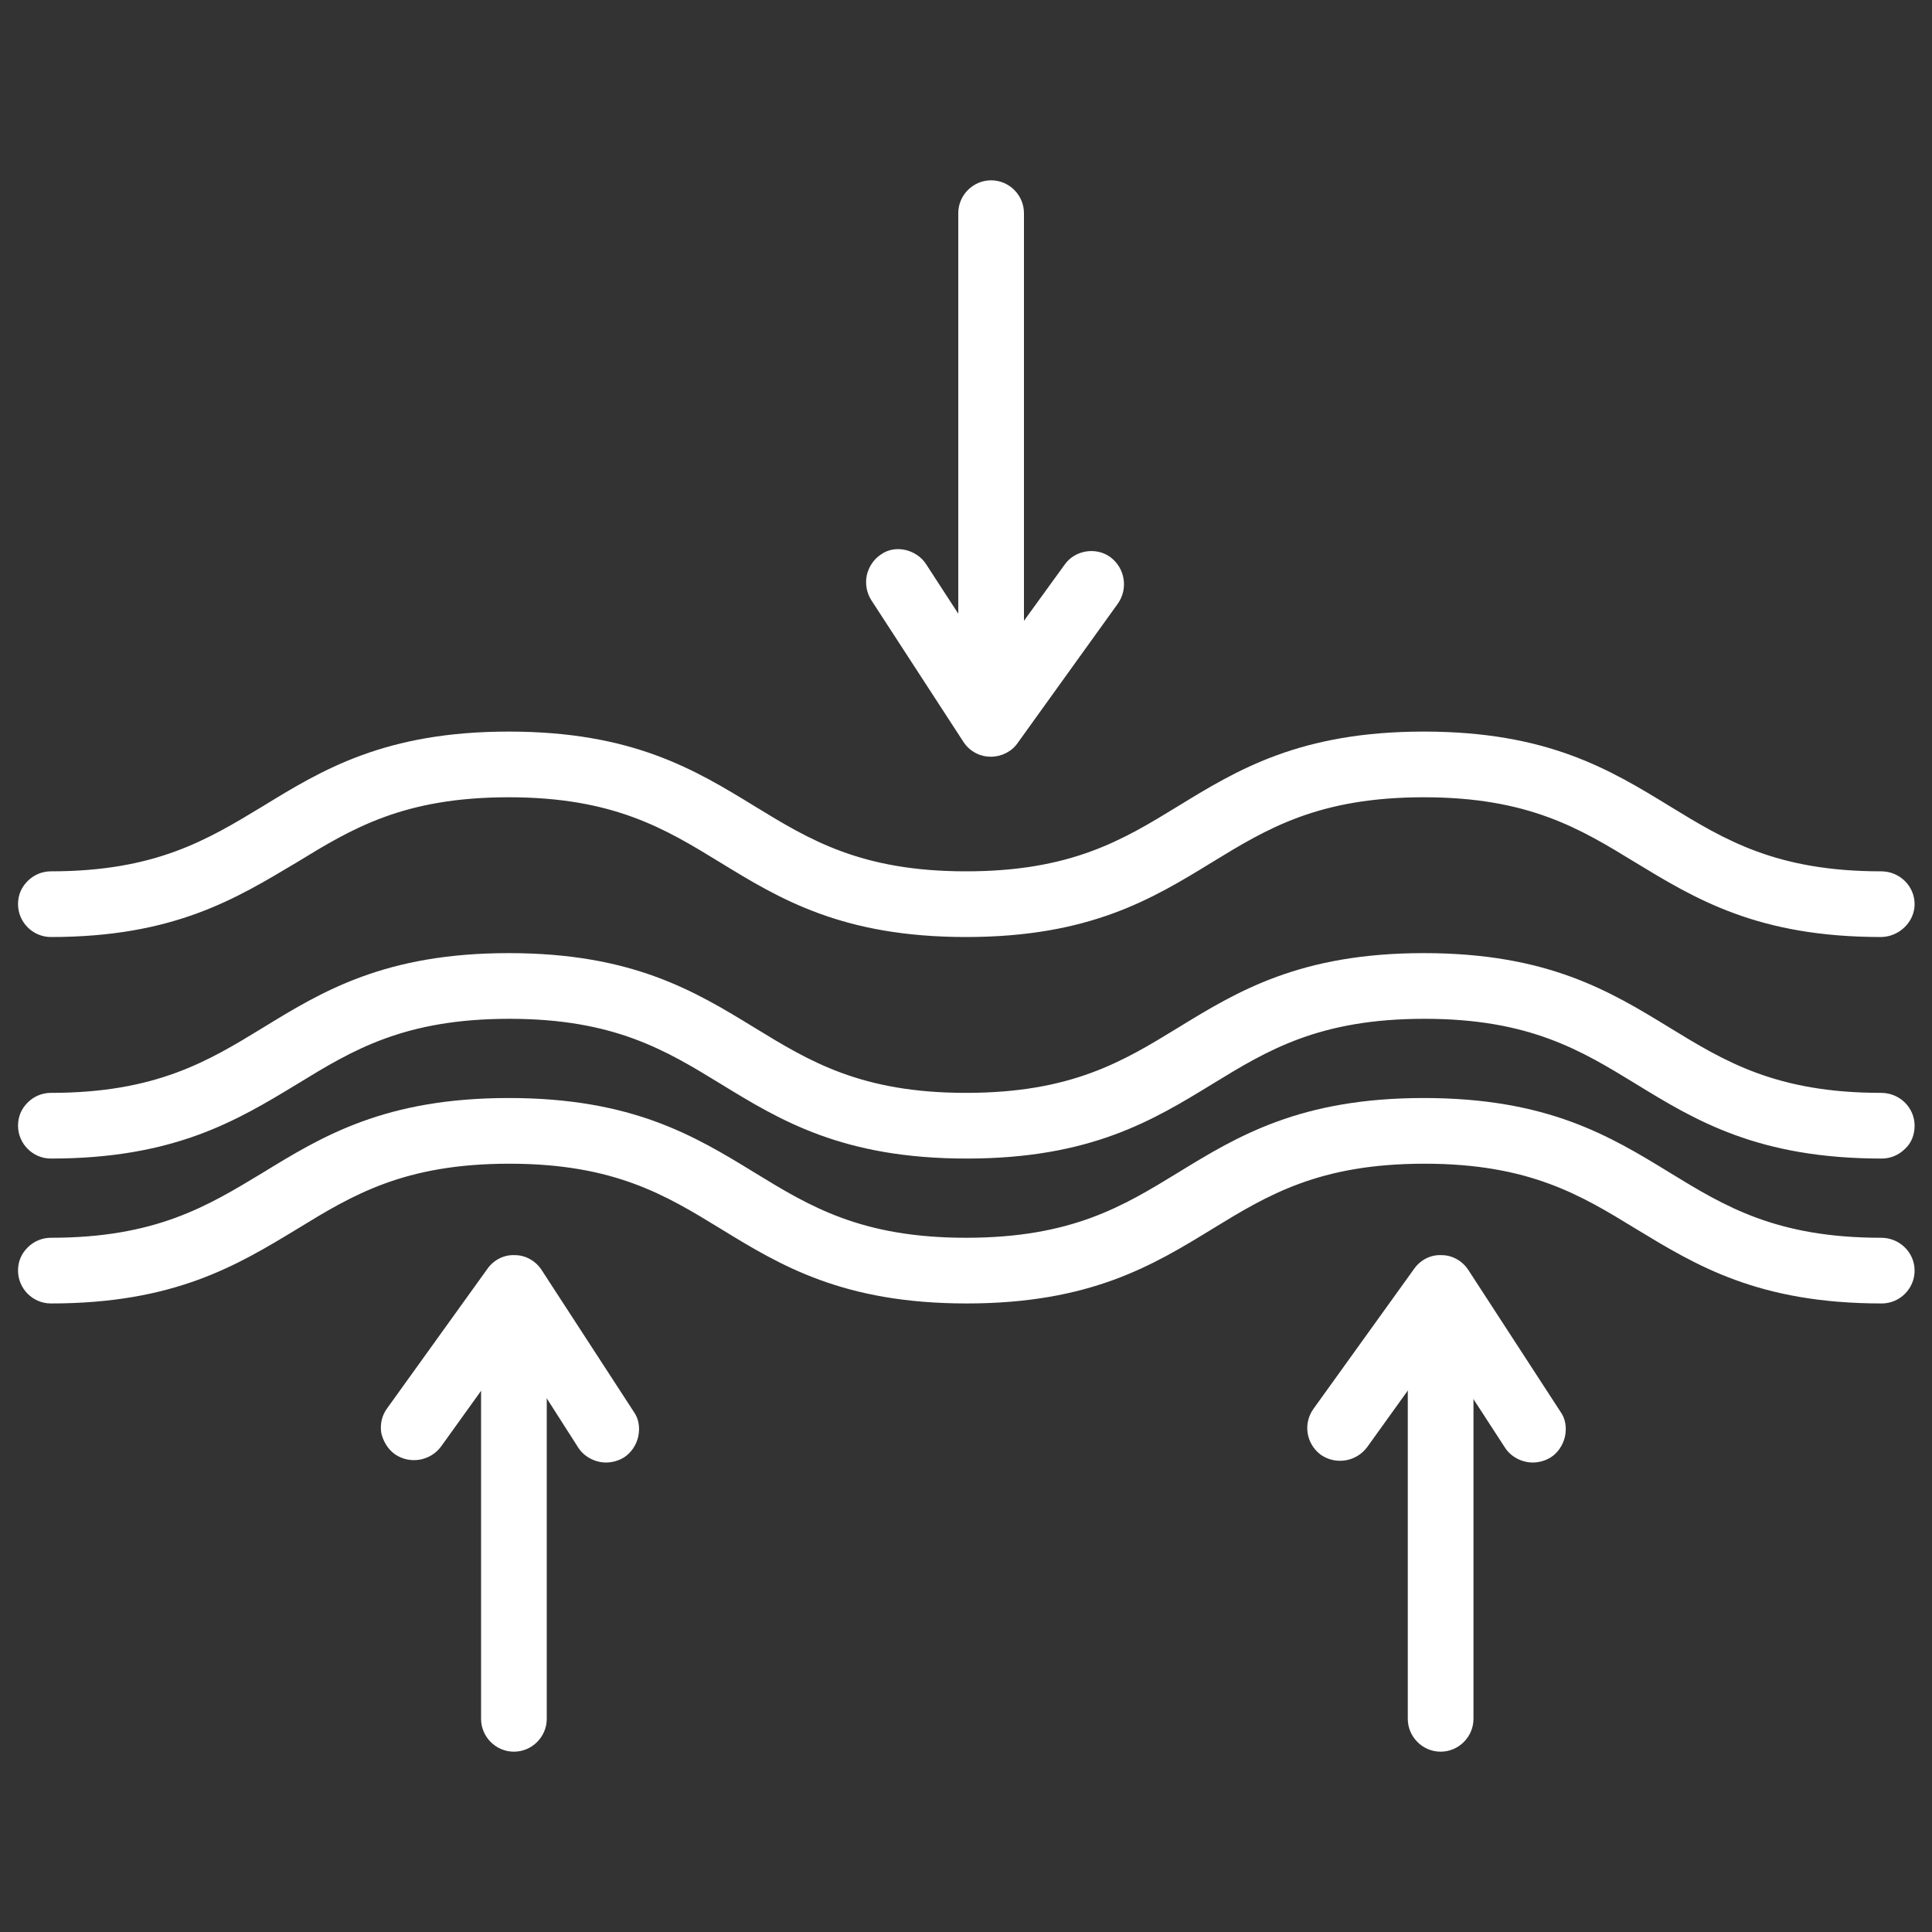 <?xml version="1.0" encoding="utf-8"?>
<!-- Generator: Adobe Illustrator 26.4.0, SVG Export Plug-In . SVG Version: 6.00 Build 0)  -->
<svg version="1.1" id="Calque_1" xmlns="http://www.w3.org/2000/svg" xmlns:xlink="http://www.w3.org/1999/xlink" x="0px" y="0px" width="40" height="40"
	 viewBox="0 0 30 30" style="enable-background:new 0 0 30 30;" xml:space="preserve">
<rect x="0" y="0" width="30" height="30" fill="#333333" stroke="none"/>
<style type="text/css">
	.st0{fill:#FFFFFF;}
	.st1{fill:none;stroke:#FFFFFF;stroke-width:0.224;stroke-miterlimit:10;}
	.st2{fill:none;stroke:#FFFFFF;stroke-width:0.796;stroke-miterlimit:10;}
	.st3{clip-path:url(#SVGID_00000163787883921341107220000017736622154223778198_);fill:#FFFFFF;}
	.st4{clip-path:url(#SVGID_00000003087029505737475720000011354100639443248787_);fill:#FFFFFF;}
	.st5{clip-path:url(#SVGID_00000019669423198075382680000009571101450912281005_);fill:#FFFFFF;}
	.st6{clip-path:url(#SVGID_00000105418601497987747740000010216097980108438688_);fill:#FFFFFF;}
	.st7{clip-path:url(#SVGID_00000103240086110458649630000009256423160925656986_);fill:#FFFFFF;}
</style>
<g>
	<path class="st0" d="M0.79,20.02c-0.16,0-0.29-0.13-0.29-0.29c0-0.16,0.13-0.29,0.29-0.29c1.7,0,2.52-0.51,3.4-1.04
		c0.91-0.56,1.85-1.13,3.7-1.13h0c1.86,0,2.79,0.57,3.7,1.13c0.88,0.54,1.71,1.04,3.4,1.04h0c1.7,0,2.52-0.51,3.4-1.04
		c0.91-0.56,1.85-1.13,3.7-1.13h0c1.85,0,2.79,0.57,3.7,1.13c0.88,0.54,1.71,1.04,3.4,1.04h0h0c0.16,0,0.29,0.13,0.29,0.29
		c0,0.16-0.13,0.29-0.29,0.29c-1.85,0-2.79-0.57-3.7-1.13c-0.88-0.54-1.71-1.04-3.4-1.04h0c-1.7,0-2.52,0.51-3.4,1.04
		c-0.91,0.56-1.85,1.13-3.7,1.13h0c-1.85,0-2.79-0.57-3.7-1.13c-0.88-0.54-1.7-1.04-3.4-1.04h0c-1.7,0-2.52,0.51-3.4,1.04
		C3.59,19.44,2.65,20.02,0.79,20.02z"/>
	<path class="st0" d="M7.9,17.49c-1.8,0-2.71,0.56-3.59,1.1c-0.91,0.55-1.76,1.08-3.52,1.08c-0.02,0-0.04,0.01-0.05,0.02
		c-0.01,0.01-0.02,0.02-0.02,0.05c0,0.04,0.03,0.07,0.07,0.07c1.8,0,2.71-0.56,3.59-1.1c0.91-0.56,1.76-1.08,3.52-1.08
		c1.76,0,2.61,0.52,3.52,1.07c0.88,0.54,1.79,1.09,3.58,1.09c1.8,0,2.71-0.56,3.59-1.1c0.91-0.55,1.76-1.08,3.52-1.08
		c1.76,0,2.61,0.52,3.52,1.07c0.88,0.54,1.79,1.09,3.58,1.09c0.04,0,0.07-0.03,0.07-0.07c0-0.04-0.03-0.07-0.07-0.07
		c-1.76,0-2.61-0.52-3.52-1.07c-0.88-0.54-1.79-1.09-3.58-1.09c-1.8,0-2.71,0.56-3.59,1.1c-0.91,0.56-1.76,1.08-3.52,1.08
		c-1.76,0-2.61-0.52-3.52-1.07C10.6,18.05,9.69,17.49,7.9,17.49 M0.79,20.24L0.79,20.24c-0.28,0-0.51-0.23-0.51-0.51
		c0-0.14,0.05-0.26,0.15-0.36c0.1-0.1,0.23-0.15,0.36-0.15c1.63,0,2.43-0.49,3.29-1.01c0.93-0.57,1.9-1.16,3.82-1.16
		c1.92,0,2.89,0.59,3.82,1.16c0.85,0.52,1.65,1.01,3.28,1.01c1.64,0,2.44-0.49,3.29-1.01c0.93-0.57,1.9-1.16,3.82-1.16
		c1.92,0,2.89,0.59,3.82,1.16c0.85,0.52,1.65,1.01,3.28,1.01c0.29,0,0.52,0.23,0.52,0.51c0,0.28-0.23,0.51-0.51,0.51
		c-1.92,0-2.88-0.59-3.82-1.16c-0.85-0.52-1.65-1.01-3.28-1.01c-1.64,0-2.44,0.49-3.29,1.01c-0.93,0.57-1.9,1.16-3.82,1.16
		s-2.89-0.59-3.82-1.16c-0.85-0.52-1.65-1.01-3.28-1.01c-1.64,0-2.44,0.49-3.29,1.01C3.68,19.65,2.71,20.24,0.79,20.24"/>
	<path class="st0" d="M0.79,17.77c-0.16,0-0.29-0.13-0.29-0.29c0-0.16,0.13-0.29,0.29-0.29c1.7,0,2.52-0.51,3.4-1.04
		c0.91-0.56,1.85-1.13,3.7-1.13h0c1.85,0,2.79,0.57,3.7,1.13c0.88,0.54,1.71,1.04,3.4,1.04h0c1.7,0,2.52-0.51,3.4-1.04
		c0.91-0.56,1.85-1.13,3.7-1.13h0c1.85,0,2.79,0.57,3.7,1.13c0.88,0.54,1.71,1.04,3.4,1.04h0h0c0.16,0,0.29,0.13,0.29,0.29
		c0,0.16-0.13,0.29-0.29,0.29h0c-1.85,0-2.79-0.57-3.7-1.13c-0.88-0.54-1.71-1.04-3.4-1.04h0c-1.7,0-2.52,0.51-3.4,1.04
		c-0.91,0.56-1.85,1.13-3.7,1.13h0c-1.85,0-2.79-0.57-3.7-1.13c-0.88-0.54-1.71-1.04-3.4-1.04h0c-1.7,0-2.52,0.51-3.4,1.04
		C3.59,17.2,2.65,17.77,0.79,17.77z"/>
	<path class="st0" d="M7.9,15.24c-1.8,0-2.71,0.56-3.59,1.1c-0.91,0.55-1.76,1.08-3.52,1.08c-0.02,0-0.04,0.01-0.05,0.02
		c-0.01,0.01-0.02,0.02-0.02,0.05c0,0.04,0.03,0.07,0.07,0.07c1.8,0,2.71-0.56,3.59-1.1c0.91-0.55,1.76-1.08,3.52-1.08
		s2.61,0.52,3.52,1.07c0.88,0.54,1.79,1.09,3.58,1.09c1.8,0,2.71-0.56,3.59-1.1c0.91-0.55,1.76-1.08,3.52-1.08
		c1.76,0,2.61,0.52,3.52,1.07c0.88,0.54,1.79,1.09,3.58,1.09c0.03,0,0.04-0.01,0.05-0.02c0.01-0.01,0.02-0.02,0.02-0.05
		c0-0.04-0.03-0.07-0.07-0.07c-1.76,0-2.61-0.52-3.52-1.07c-0.88-0.54-1.79-1.09-3.58-1.09c-1.8,0-2.71,0.56-3.59,1.1
		c-0.91,0.55-1.76,1.08-3.52,1.08c-1.76,0-2.61-0.52-3.52-1.08C10.6,15.8,9.69,15.24,7.9,15.24 M0.79,17.99L0.79,17.99
		c-0.28,0-0.51-0.23-0.51-0.51c0-0.14,0.05-0.26,0.15-0.36c0.1-0.1,0.23-0.15,0.36-0.15c1.63,0,2.44-0.49,3.29-1.01
		c0.93-0.57,1.9-1.16,3.82-1.16c1.92,0,2.89,0.59,3.82,1.16c0.85,0.52,1.65,1.01,3.28,1.01c1.64,0,2.44-0.49,3.29-1.01
		c0.93-0.57,1.9-1.16,3.82-1.16c1.92,0,2.89,0.59,3.82,1.16c0.85,0.52,1.65,1.01,3.28,1.01c0.29,0,0.52,0.23,0.52,0.51
		c0,0.14-0.05,0.27-0.15,0.36c-0.1,0.1-0.23,0.15-0.36,0.15c-1.92,0-2.89-0.59-3.82-1.16c-0.85-0.52-1.65-1.01-3.28-1.01
		c-1.64,0-2.44,0.49-3.29,1.01c-0.93,0.57-1.9,1.16-3.82,1.16s-2.89-0.59-3.82-1.16c-0.85-0.52-1.65-1.01-3.28-1.01
		c-1.64,0-2.44,0.49-3.29,1.01C3.68,17.4,2.71,17.99,0.79,17.99"/>
	<path class="st0" d="M0.79,14.32c-0.16,0-0.29-0.13-0.29-0.29c0-0.16,0.13-0.29,0.29-0.29c1.7,0,2.52-0.51,3.4-1.04
		c0.91-0.56,1.85-1.13,3.7-1.13h0c1.86,0,2.79,0.57,3.7,1.13c0.88,0.54,1.71,1.04,3.4,1.04h0c1.7,0,2.52-0.51,3.4-1.05
		c0.91-0.55,1.85-1.13,3.7-1.13h0c1.85,0,2.79,0.57,3.7,1.13c0.88,0.54,1.71,1.04,3.4,1.04h0h0c0.16,0,0.29,0.13,0.29,0.29
		c0,0.16-0.15,0.28-0.29,0.29c-1.85,0-2.79-0.57-3.7-1.13c-0.88-0.54-1.71-1.04-3.4-1.04h0c-1.7,0-2.52,0.51-3.4,1.04
		c-0.91,0.56-1.85,1.13-3.7,1.13h0c-1.85,0-2.79-0.57-3.7-1.13c-0.88-0.54-1.71-1.04-3.4-1.04h0c-1.7,0-2.52,0.51-3.4,1.04
		C3.58,13.75,2.65,14.32,0.79,14.32z"/>
	<path class="st0" d="M7.9,11.79c-1.8,0-2.71,0.56-3.59,1.1c-0.91,0.55-1.76,1.08-3.52,1.08c-0.02,0-0.04,0.01-0.05,0.02
		C0.73,14,0.72,14.01,0.72,14.03c0,0.04,0.03,0.07,0.07,0.07c1.8,0,2.71-0.56,3.59-1.1c0.91-0.55,1.76-1.08,3.52-1.08
		c1.76,0,2.61,0.52,3.52,1.07c0.88,0.54,1.79,1.09,3.58,1.09c1.8,0,2.71-0.56,3.59-1.1c0.91-0.55,1.76-1.08,3.52-1.08
		c1.76,0,2.61,0.52,3.52,1.07c0.88,0.54,1.79,1.09,3.58,1.09c0.03,0,0.07-0.03,0.07-0.07c0-0.04-0.03-0.07-0.07-0.07
		c-1.76,0-2.61-0.52-3.52-1.07c-0.88-0.54-1.79-1.09-3.58-1.09c-1.8,0-2.71,0.56-3.59,1.1c-0.91,0.56-1.76,1.08-3.52,1.08
		c-1.76,0-2.61-0.52-3.52-1.07C10.6,12.35,9.69,11.79,7.9,11.79 M0.79,14.55L0.79,14.55c-0.28,0-0.51-0.23-0.51-0.51
		c0-0.14,0.05-0.26,0.15-0.36s0.23-0.15,0.36-0.15c1.63,0,2.43-0.49,3.29-1.01c0.93-0.57,1.9-1.16,3.82-1.16
		c1.92,0,2.89,0.59,3.82,1.16c0.85,0.52,1.65,1.01,3.28,1.01c1.64,0,2.44-0.49,3.29-1.01c0.93-0.57,1.9-1.16,3.82-1.16
		c1.92,0,2.89,0.59,3.82,1.16c0.85,0.52,1.65,1.01,3.28,1.01c0.29,0,0.52,0.23,0.52,0.51c0,0.27-0.23,0.5-0.51,0.51h-0.01
		c-1.92,0-2.88-0.59-3.82-1.16c-0.85-0.52-1.65-1.01-3.28-1.01c-1.64,0-2.44,0.49-3.29,1.01c-0.93,0.57-1.9,1.16-3.82,1.16
		c-1.92,0-2.89-0.59-3.82-1.16c-0.85-0.52-1.65-1.01-3.28-1.01c-1.64,0-2.44,0.49-3.29,1.01C3.67,13.95,2.71,14.55,0.79,14.55"/>
	<path class="st0" d="M7.98,26.98c-0.16,0-0.29-0.13-0.29-0.29V20.2c0-0.16,0.13-0.29,0.29-0.29c0.16,0,0.29,0.13,0.29,0.29v6.49
		C8.27,26.85,8.14,26.98,7.98,26.98"/>
	<path class="st0" d="M7.98,20.14c-0.04,0-0.07,0.03-0.07,0.07v6.49c0,0.04,0.03,0.07,0.07,0.07c0.04,0,0.07-0.03,0.07-0.07V20.2
		C8.05,20.16,8.02,20.14,7.98,20.14 M7.98,27.2c-0.28,0-0.51-0.23-0.51-0.51V20.2c0-0.28,0.23-0.51,0.51-0.51
		c0.28,0,0.51,0.23,0.51,0.51v6.49C8.49,26.97,8.26,27.2,7.98,27.2"/>
	<path class="st0" d="M9.41,22.48c-0.1,0-0.19-0.05-0.24-0.13l-1.2-1.84l-1.32,1.83c-0.09,0.13-0.27,0.16-0.4,0.06
		c-0.13-0.09-0.16-0.27-0.07-0.4l1.56-2.17c0.06-0.08,0.14-0.12,0.24-0.12c0.1,0,0.18,0.05,0.23,0.13l1.43,2.2
		c0.09,0.13,0.05,0.31-0.08,0.4C9.52,22.47,9.47,22.48,9.41,22.48"/>
	<path class="st0" d="M7.98,20.11l1.37,2.12c0.02,0.03,0.06,0.04,0.09,0.02c0.02-0.01,0.02-0.03,0.03-0.04c0-0.01,0-0.03-0.01-0.05
		l-1.43-2.2c-0.01-0.02-0.03-0.03-0.05-0.03c-0.02,0-0.04,0-0.06,0.03l-1.56,2.17c-0.01,0.02-0.01,0.04-0.01,0.05
		c0,0.01,0.01,0.03,0.03,0.04c0.03,0.02,0.07,0.01,0.09-0.01L7.98,20.11z M9.41,22.71c-0.17,0-0.34-0.09-0.43-0.23L7.97,20.9
		l-1.12,1.56c-0.17,0.23-0.49,0.28-0.72,0.12c-0.11-0.08-0.18-0.2-0.21-0.33c-0.02-0.14,0.01-0.27,0.09-0.38l1.56-2.17
		c0.1-0.14,0.26-0.22,0.43-0.21c0.16,0,0.32,0.09,0.41,0.23l1.43,2.2c0.08,0.11,0.1,0.25,0.07,0.39c-0.03,0.13-0.11,0.25-0.22,0.32
		C9.61,22.68,9.51,22.71,9.41,22.71"/>
	<path class="st0" d="M22.37,26.98c-0.16,0-0.29-0.13-0.29-0.29V20.2c0-0.16,0.13-0.29,0.29-0.29c0.16,0,0.29,0.13,0.29,0.29v6.49
		C22.66,26.85,22.53,26.98,22.37,26.98"/>
	<path class="st0" d="M22.37,20.14c-0.04,0-0.07,0.03-0.07,0.07v6.49c0,0.04,0.03,0.07,0.07,0.07c0.04,0,0.07-0.03,0.07-0.07V20.2
		C22.43,20.16,22.4,20.14,22.37,20.14 M22.37,27.2c-0.28,0-0.51-0.23-0.51-0.51V20.2c0-0.28,0.23-0.51,0.51-0.51
		c0.28,0,0.51,0.23,0.51,0.51v6.49C22.88,26.97,22.65,27.2,22.37,27.2"/>
	<path class="st0" d="M23.8,22.48c-0.1,0-0.19-0.05-0.24-0.13l-1.2-1.84l-1.32,1.83c-0.09,0.13-0.27,0.16-0.4,0.06
		c-0.13-0.09-0.16-0.27-0.07-0.4l1.56-2.17c0.06-0.08,0.14-0.12,0.24-0.12c0.1,0,0.18,0.05,0.23,0.13l1.43,2.2
		c0.09,0.13,0.05,0.31-0.08,0.4C23.91,22.47,23.86,22.48,23.8,22.48"/>
	<path class="st0" d="M22.37,20.11l1.37,2.12c0.02,0.03,0.06,0.04,0.09,0.02c0.02-0.01,0.02-0.03,0.03-0.04c0-0.01,0-0.03-0.01-0.05
		l-1.43-2.2c-0.01-0.02-0.03-0.03-0.05-0.03c-0.03,0-0.05,0.01-0.06,0.03l-1.56,2.17c-0.02,0.03-0.01,0.07,0.01,0.09
		c0.03,0.02,0.07,0.01,0.09-0.01L22.37,20.11z M23.8,22.71c-0.17,0-0.34-0.09-0.43-0.23l-1.02-1.57l-1.12,1.56
		c-0.17,0.23-0.49,0.28-0.72,0.12c-0.23-0.17-0.28-0.49-0.11-0.72l1.56-2.17c0.1-0.14,0.26-0.22,0.43-0.21
		c0.16,0,0.32,0.09,0.41,0.23l1.43,2.2c0.08,0.11,0.1,0.25,0.07,0.39c-0.03,0.13-0.11,0.25-0.22,0.32
		C24,22.68,23.9,22.71,23.8,22.71"/>
	<path class="st0" d="M15.39,11.32c-0.16,0-0.29-0.13-0.29-0.29V3.31c0-0.16,0.13-0.29,0.29-0.29c0.16,0,0.29,0.13,0.29,0.29v7.72
		C15.68,11.19,15.55,11.32,15.39,11.32"/>
	<path class="st0" d="M15.39,3.25c-0.04,0-0.07,0.03-0.07,0.07v7.72c0,0.04,0.03,0.07,0.07,0.07c0.04,0,0.07-0.03,0.07-0.07V3.31
		C15.46,3.28,15.43,3.25,15.39,3.25 M15.39,11.54c-0.28,0-0.51-0.23-0.51-0.51V3.31c0-0.28,0.23-0.51,0.51-0.51
		c0.28,0,0.51,0.23,0.51,0.51v7.72C15.91,11.31,15.68,11.54,15.39,11.54"/>
	<path class="st0" d="M15.39,11.53L15.39,11.53c-0.1,0-0.19-0.05-0.24-0.13l-1.43-2.2c-0.09-0.13-0.05-0.31,0.09-0.4
		c0.13-0.09,0.31-0.05,0.4,0.08l1.2,1.84l1.31-1.83c0.09-0.13,0.27-0.16,0.4-0.06c0.13,0.09,0.16,0.27,0.07,0.4l-1.56,2.17
		C15.57,11.48,15.48,11.53,15.39,11.53"/>
	<path class="st0" d="M15.38,11.3L15.38,11.3c0.02,0,0.04-0.01,0.06-0.03L17,9.11c0.01-0.02,0.01-0.04,0.01-0.05
		c0-0.01-0.01-0.03-0.03-0.04C16.96,9,16.91,9,16.89,9.03l-1.5,2.09L14.01,9C14,8.98,13.98,8.98,13.97,8.98
		c-0.01,0-0.03,0-0.05,0.01C13.9,9,13.9,9.01,13.89,9.03c0,0.01,0,0.03,0.01,0.05l1.43,2.2C15.34,11.29,15.36,11.3,15.38,11.3
		 M15.39,11.75h-0.01c-0.17,0-0.33-0.09-0.42-0.23l-1.43-2.2c-0.07-0.11-0.1-0.25-0.07-0.39c0.03-0.13,0.11-0.25,0.22-0.32
		c0.11-0.08,0.25-0.1,0.38-0.07c0.13,0.03,0.25,0.11,0.32,0.22l1.02,1.57l1.13-1.56c0.16-0.23,0.49-0.28,0.71-0.12
		c0.23,0.17,0.28,0.49,0.12,0.72l-1.56,2.17C15.71,11.67,15.55,11.75,15.39,11.75"/>
</g>
</svg>
